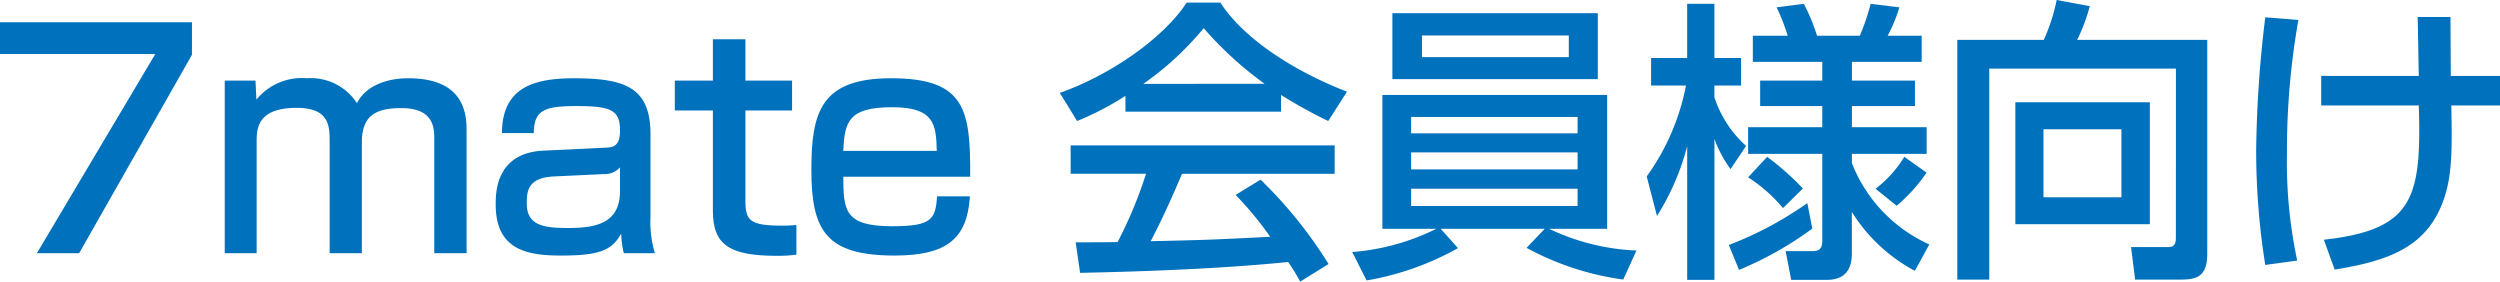 <svg xmlns="http://www.w3.org/2000/svg" width="213.048" height="24" viewBox="0 0 213.048 24"><defs><style>.a{fill:#0071bd;}</style></defs><path class="a" d="M16.358,1.9V4.67L6.743,21.578h-3.6L13.236,4.6H0V1.9Z"/><path class="a" d="M21.774,6.868l.075,1.623a5,5,0,0,1,4.3-1.823,4.7,4.7,0,0,1,4.27,2.123c.974-1.9,3.371-2.123,4.345-2.123,4.7,0,5,2.872,5,4.47v10.44H37.008V11.813c0-.949-.075-2.6-2.8-2.6-2.248,0-3.372.673-3.372,2.946v9.416H28.092V12.037c0-1.323-.05-2.846-2.821-2.846-3.4,0-3.4,1.848-3.4,2.921v9.466H19.152V6.868Z"/><path class="a" d="M55.435,18.431a9.394,9.394,0,0,0,.374,3.147H53.162a7.82,7.82,0,0,1-.224-1.674c-.774,1.4-1.8,1.873-5.095,1.873-2.847,0-5.6-.424-5.6-4.345,0-1,0-4.4,4.071-4.595l5.2-.25c.675-.025,1.324-.05,1.324-1.473,0-1.773-.825-2.074-3.746-2.074-2.647,0-3.6.325-3.6,2.3H42.773c.025-3.946,2.8-4.67,6.169-4.67,4.47,0,6.493.874,6.493,4.795Zm-2.6-4.171a1.71,1.71,0,0,1-1.374.575l-4.22.2c-2.323.1-2.348,1.323-2.348,2.322,0,1.873,1.473,2.073,3.521,2.073,2.423,0,4.421-.425,4.421-3.147Z"/><path class="a" d="M60.752,3.346h2.772V6.868H67.5V9.415H63.524v7.642c0,1.724.325,2.173,3.172,2.173.524,0,.7-.025,1.174-.05V21.7a11.694,11.694,0,0,1-1.623.1c-4.371,0-5.495-1.1-5.495-3.921V9.415H57.506V6.868h3.246Z"/><path class="a" d="M71.863,15.059c.025,2.822.05,4.221,4.171,4.221,3.3,0,3.7-.55,3.821-2.547h2.8c-.225,3.595-1.948,5.044-6.419,5.044-5.818,0-7.092-2.1-7.092-7.292,0-4.92.8-7.817,6.793-7.817,6.368,0,6.767,2.722,6.743,8.391Zm7.967-2.2c-.05-2.248-.2-3.722-3.8-3.722-3.747,0-4.046,1.249-4.171,3.722Z"/><path class="a" d="M95.91,8.166a24.658,24.658,0,0,1-4.121,2.148l-1.474-2.4c4.021-1.4,8.692-4.471,10.815-7.692H104c1.824,2.847,5.845,5.669,10.789,7.592l-1.6,2.5a42.479,42.479,0,0,1-4.021-2.223V9.515H95.91ZM110.8,24a16.158,16.158,0,0,0-1.024-1.673c-3.422.349-9.016.749-17.732.924l-.375-2.6c.525,0,2.8,0,3.572-.025a36.3,36.3,0,0,0,2.423-5.819H91.24V12.388h22.5V14.81H100.73c-.849,2.022-1.823,4.146-2.672,5.744,4.67-.1,5.195-.125,10.189-.375a29.819,29.819,0,0,0-2.947-3.571l2.123-1.3a37.547,37.547,0,0,1,5.794,7.192ZM107.772,7.143A30.344,30.344,0,0,1,102.578,2.4a25.7,25.7,0,0,1-5.145,4.745Z"/><path class="a" d="M115.236,21.478A19.5,19.5,0,0,0,122.4,19.5h-4.595V8.091h19.155V19.5h-4.946a19.078,19.078,0,0,0,7.443,1.849l-1.124,2.472a23.828,23.828,0,0,1-8.241-2.7l1.548-1.624h-8.865l1.473,1.649A24.307,24.307,0,0,1,116.46,23.9ZM136.164,6.743H118.658V1.123h17.506Zm-15.908,4.62h14.185v-1.4H120.256Zm0,3.072h14.185V12.986H120.256Zm0,3.122h14.185V16.083H120.256ZM133.692,3.022H121.18V4.87h12.512Z"/><path class="a" d="M140.331,15.035a19.55,19.55,0,0,0,3.347-7.743h-2.972V4.945h3.072V.324H146.1V4.945h2.272V7.292H146.1v1a9.622,9.622,0,0,0,2.7,4.146l-1.324,1.973a10.251,10.251,0,0,1-1.373-2.572V23.85h-2.323V12.462a21.113,21.113,0,0,1-2.572,5.944Zm14.111,4.444A29.616,29.616,0,0,1,148.2,23l-.874-2.123a30.258,30.258,0,0,0,6.694-3.571Zm8.741,3.6a14.154,14.154,0,0,1-5.37-5.019V21.6c0,1.225-.474,2.248-2.122,2.248h-3.047l-.475-2.447h2.223c.6,0,.9-.15.9-.874V13.111h-6.319V10.839h6.319V9.04H150V6.868h5.294V5.27h-5.919V3.047h2.972A16.676,16.676,0,0,0,151.4.625l2.322-.3a16.336,16.336,0,0,1,1.125,2.723h3.645a19.521,19.521,0,0,0,.924-2.723l2.448.3a13.239,13.239,0,0,1-1,2.422h2.9V5.27h-5.944v1.6h5.37V9.04h-5.37v1.8h6.368v2.272h-6.368v.8a12.66,12.66,0,0,0,6.594,6.918Zm-11.239-5.345a13.016,13.016,0,0,0-2.972-2.622l1.624-1.748a23.377,23.377,0,0,1,3.046,2.7Zm12.237-3.022a13.985,13.985,0,0,1-2.547,2.823l-1.8-1.449a9.8,9.8,0,0,0,2.448-2.722Z"/><path class="a" d="M185.431,5.844H169.523V23.825H166.8V3.4h7.368a15.919,15.919,0,0,0,1.1-3.4l2.822.525A15.506,15.506,0,0,1,177.015,3.4H188.1V21.578c0,1.822-.7,2.247-2.2,2.247h-3.946l-.349-2.772h3.222c.549,0,.6-.449.6-.824Zm-2.223,2.872V19.105H171.746V8.716Zm-9.065,2.3v5.793h6.643V11.014Z"/><path class="a" d="M195.866,1.7a64.14,64.14,0,0,0-.974,11.338,40.333,40.333,0,0,0,.874,9.166l-2.722.374a61.478,61.478,0,0,1-.774-9.814,101.449,101.449,0,0,1,.774-11.288Zm10.264,4.77c-.025-.8-.074-4.295-.1-5.019h2.8c0,.8.025,4.42.025,5.019h4.195V8.99H208.9c.075,4.046.1,6.369-.924,8.716-1.548,3.522-4.745,4.571-9.016,5.27l-.924-2.547c7.592-.85,8.342-3.472,8.091-11.439h-8.316V6.468Z"/></svg>